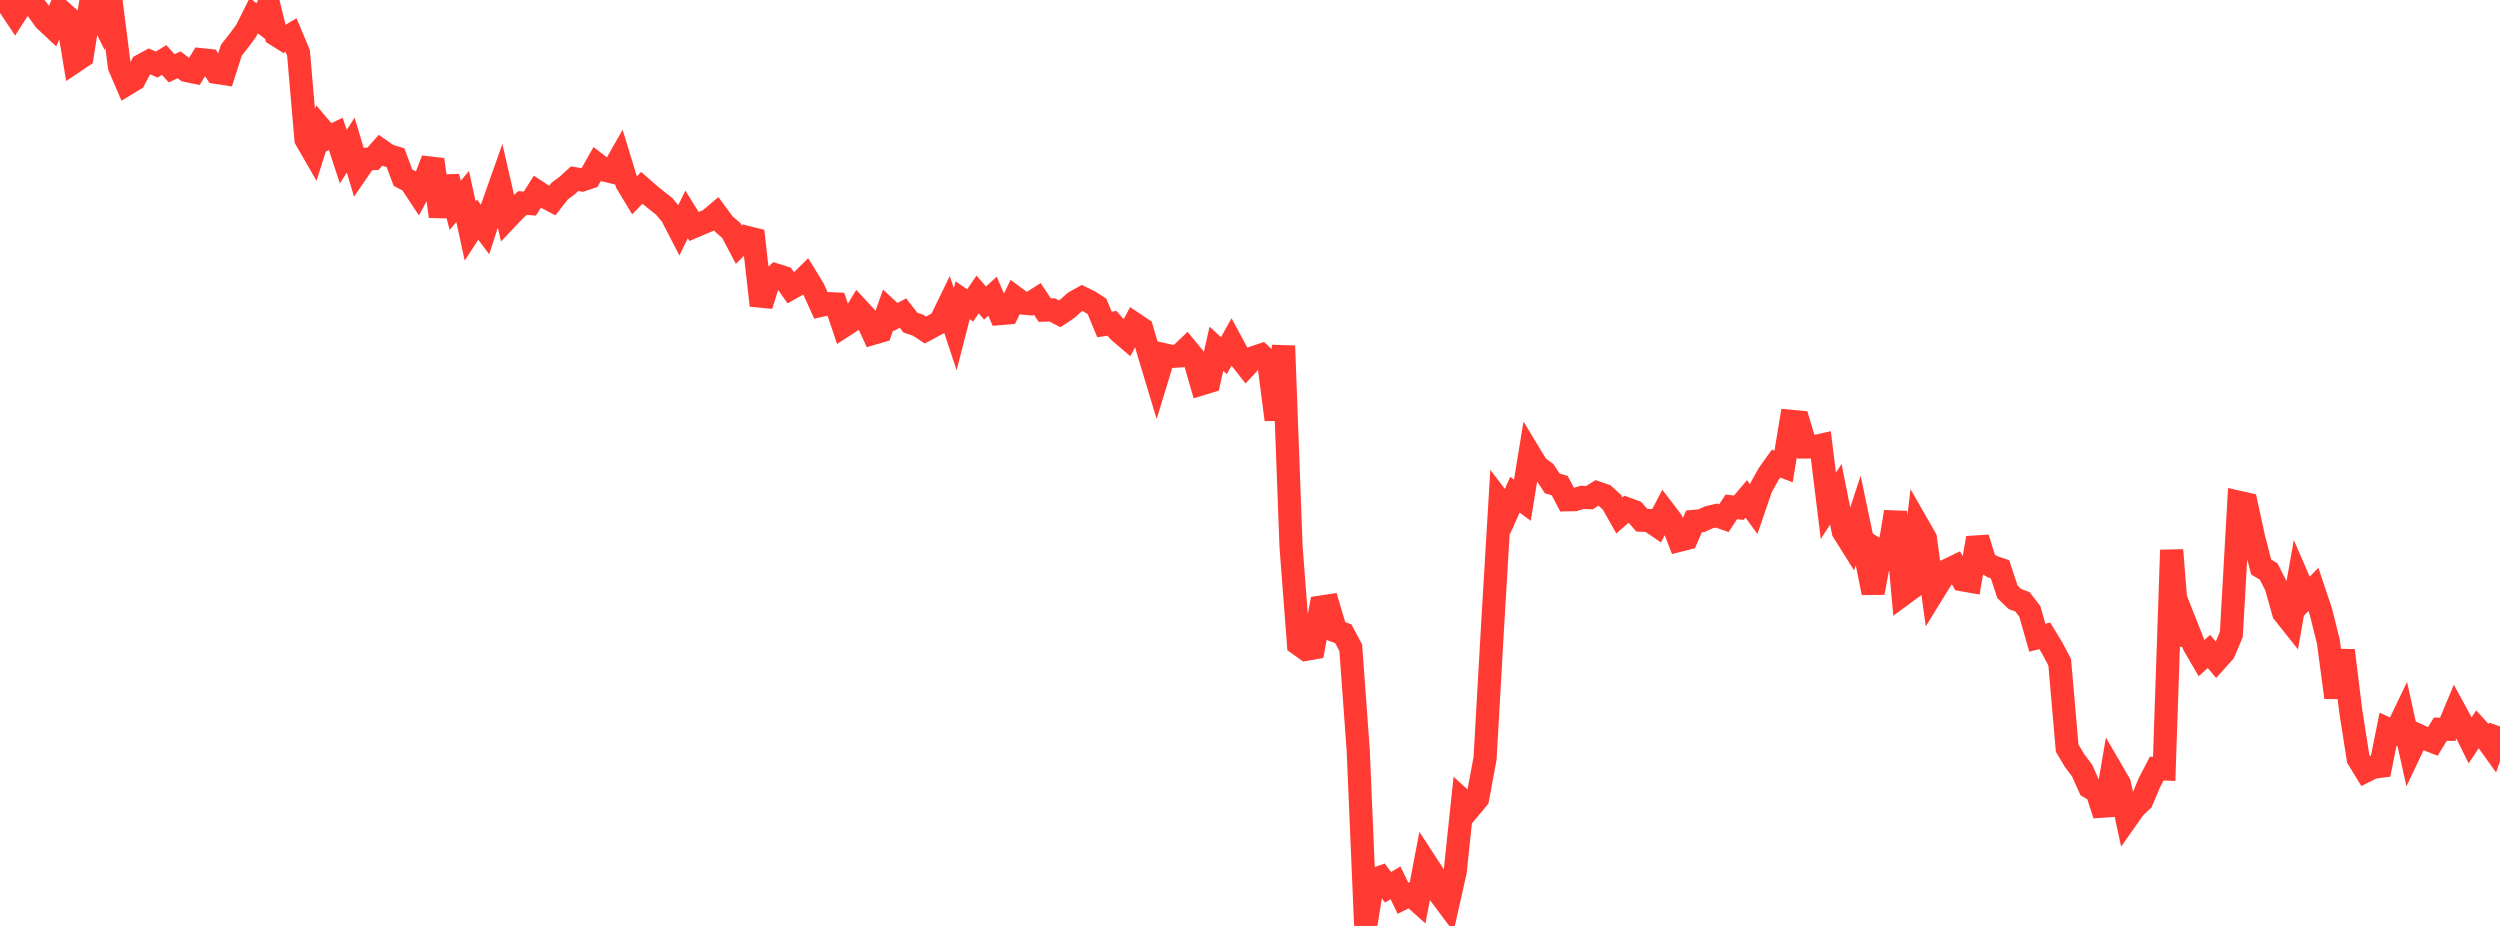 <?xml version="1.0" standalone="no"?>
<!DOCTYPE svg PUBLIC "-//W3C//DTD SVG 1.1//EN" "http://www.w3.org/Graphics/SVG/1.1/DTD/svg11.dtd">

<svg width="135" height="50" viewBox="0 0 135 50" preserveAspectRatio="none" 
  xmlns="http://www.w3.org/2000/svg"
  xmlns:xlink="http://www.w3.org/1999/xlink">


<polyline points="0.0, 0.036 0.403, 0.18 0.806, 0.781 1.209, 0.154 1.612, 0.0 2.015, 0.513 2.418, 1.073 2.821, 1.45 3.224, 0.54 3.627, 0.897 4.03, 3.318 4.433, 3.048 4.836, 0.521 5.239, 0.444 5.642, 1.267 6.045, 0.435 6.448, 3.594 6.851, 4.531 7.254, 4.288 7.657, 3.528 8.06, 3.31 8.463, 3.486 8.866, 3.24 9.269, 3.688 9.672, 3.5 10.075, 3.808 10.478, 3.89 10.881, 3.225 11.284, 3.267 11.687, 3.908 12.09, 3.97 12.493, 2.712 12.896, 2.2 13.299, 1.652 13.701, 0.845 14.104, 1.153 14.507, 0.242 14.91, 1.879 15.313, 2.133 15.716, 1.891 16.119, 2.855 16.522, 7.524 16.925, 8.223 17.328, 6.949 17.731, 7.424 18.134, 7.229 18.537, 8.462 18.94, 7.835 19.343, 9.187 19.746, 8.6 20.149, 8.567 20.552, 8.111 20.955, 8.393 21.358, 8.517 21.761, 9.596 22.164, 9.806 22.567, 10.417 22.97, 9.667 23.373, 8.617 23.776, 11.688 24.179, 9.545 24.582, 11.09 24.985, 10.61 25.388, 12.476 25.791, 11.858 26.194, 12.394 26.597, 11.147 27.0, 10.009 27.403, 11.765 27.806, 11.341 28.209, 10.963 28.612, 10.992 29.015, 10.357 29.418, 10.62 29.821, 10.833 30.224, 10.318 30.627, 10.02 31.03, 9.65 31.433, 9.717 31.836, 9.584 32.239, 8.873 32.642, 9.182 33.045, 9.28 33.448, 8.574 33.851, 9.892 34.254, 10.558 34.657, 10.144 35.06, 10.497 35.463, 10.828 35.866, 11.142 36.269, 11.627 36.672, 12.405 37.075, 11.581 37.478, 12.228 37.881, 12.056 38.284, 11.891 38.687, 11.551 39.09, 12.1 39.493, 12.449 39.896, 13.211 40.299, 12.811 40.701, 12.911 41.104, 16.492 41.507, 15.209 41.91, 14.856 42.313, 14.983 42.716, 15.561 43.119, 15.336 43.522, 14.94 43.925, 15.597 44.328, 16.487 44.731, 16.396 45.134, 16.415 45.537, 17.613 45.94, 17.352 46.343, 16.686 46.746, 17.123 47.149, 17.997 47.552, 17.88 47.955, 16.742 48.358, 17.118 48.761, 16.908 49.164, 17.424 49.567, 17.557 49.97, 17.823 50.373, 17.607 50.776, 17.388 51.179, 16.559 51.582, 17.778 51.985, 16.214 52.388, 16.492 52.791, 15.902 53.194, 16.365 53.597, 15.995 54.0, 16.933 54.403, 16.899 54.806, 16.063 55.209, 16.363 55.612, 16.4 56.015, 16.142 56.418, 16.746 56.821, 16.736 57.224, 16.946 57.627, 16.678 58.03, 16.318 58.433, 16.09 58.836, 16.287 59.239, 16.546 59.642, 17.521 60.045, 17.46 60.448, 17.913 60.851, 18.255 61.254, 17.489 61.657, 17.76 62.06, 19.142 62.463, 20.478 62.866, 19.157 63.269, 19.248 63.672, 19.222 64.075, 18.836 64.478, 19.327 64.881, 20.727 65.284, 20.604 65.687, 18.831 66.09, 19.204 66.493, 18.484 66.896, 19.233 67.299, 19.746 67.701, 19.311 68.104, 19.176 68.507, 19.549 68.91, 22.662 69.313, 18.678 69.716, 29.512 70.119, 34.776 70.522, 35.063 70.925, 34.99 71.328, 32.783 71.731, 32.721 72.134, 34.076 72.537, 34.223 72.94, 34.977 73.343, 40.493 73.746, 50.0 74.149, 47.514 74.552, 47.372 74.955, 47.914 75.358, 47.673 75.761, 48.506 76.164, 48.307 76.567, 48.666 76.97, 46.557 77.373, 47.175 77.776, 48.311 78.179, 48.85 78.582, 47.053 78.985, 43.237 79.388, 43.604 79.791, 43.122 80.194, 40.953 80.597, 33.848 81.0, 27.088 81.403, 27.617 81.806, 26.714 82.209, 27.012 82.612, 24.537 83.015, 25.202 83.418, 25.49 83.821, 26.104 84.224, 26.222 84.627, 26.988 85.03, 26.981 85.433, 26.858 85.836, 26.872 86.239, 26.614 86.642, 26.753 87.045, 27.119 87.448, 27.833 87.851, 27.48 88.254, 27.628 88.657, 28.092 89.06, 28.104 89.463, 28.379 89.866, 27.605 90.269, 28.133 90.672, 29.177 91.075, 29.075 91.478, 28.154 91.881, 28.117 92.284, 27.933 92.687, 27.839 93.09, 27.981 93.493, 27.37 93.896, 27.417 94.299, 26.941 94.701, 27.497 95.104, 26.319 95.507, 25.597 95.91, 25.036 96.313, 25.189 96.716, 22.753 97.119, 22.791 97.522, 24.138 97.925, 24.136 98.328, 24.046 98.731, 27.317 99.134, 26.69 99.537, 28.697 99.94, 29.339 100.343, 28.104 100.746, 30.025 101.149, 32.01 101.552, 29.811 101.955, 30.062 102.358, 27.641 102.761, 32.09 103.164, 31.793 103.567, 28.369 103.97, 29.073 104.373, 32.014 104.776, 31.359 105.179, 30.779 105.582, 30.587 105.985, 31.312 106.388, 31.382 106.791, 29.051 107.194, 30.364 107.597, 30.603 108.0, 30.741 108.403, 31.959 108.806, 32.348 109.209, 32.495 109.612, 33.018 110.015, 34.437 110.418, 34.335 110.821, 35 111.224, 35.761 111.627, 40.398 112.03, 41.076 112.433, 41.609 112.836, 42.508 113.239, 42.747 113.642, 44.002 114.045, 41.632 114.448, 42.326 114.851, 44.193 115.254, 43.622 115.657, 43.237 116.06, 42.28 116.463, 41.503 116.866, 41.521 117.269, 29.704 117.672, 34.761 118.075, 33.824 118.478, 34.846 118.881, 35.539 119.284, 35.179 119.687, 35.66 120.09, 35.211 120.493, 34.258 120.896, 27.124 121.299, 27.215 121.701, 29.064 122.104, 30.619 122.507, 30.859 122.91, 31.652 123.313, 33.081 123.716, 33.589 124.119, 31.311 124.522, 32.239 124.925, 31.827 125.328, 33.029 125.731, 34.644 126.134, 37.663 126.537, 35.125 126.94, 38.391 127.343, 40.97 127.746, 41.631 128.149, 41.431 128.552, 41.379 128.955, 39.379 129.358, 39.563 129.761, 38.725 130.164, 40.549 130.567, 39.7 130.97, 39.884 131.373, 40.039 131.776, 39.379 132.179, 39.383 132.582, 38.419 132.985, 39.16 133.388, 39.975 133.791, 39.373 134.194, 39.814 134.597, 40.376 135.0, 39.227" fill="none" stroke="#ff3a33" stroke-width="1.25"/>

</svg>